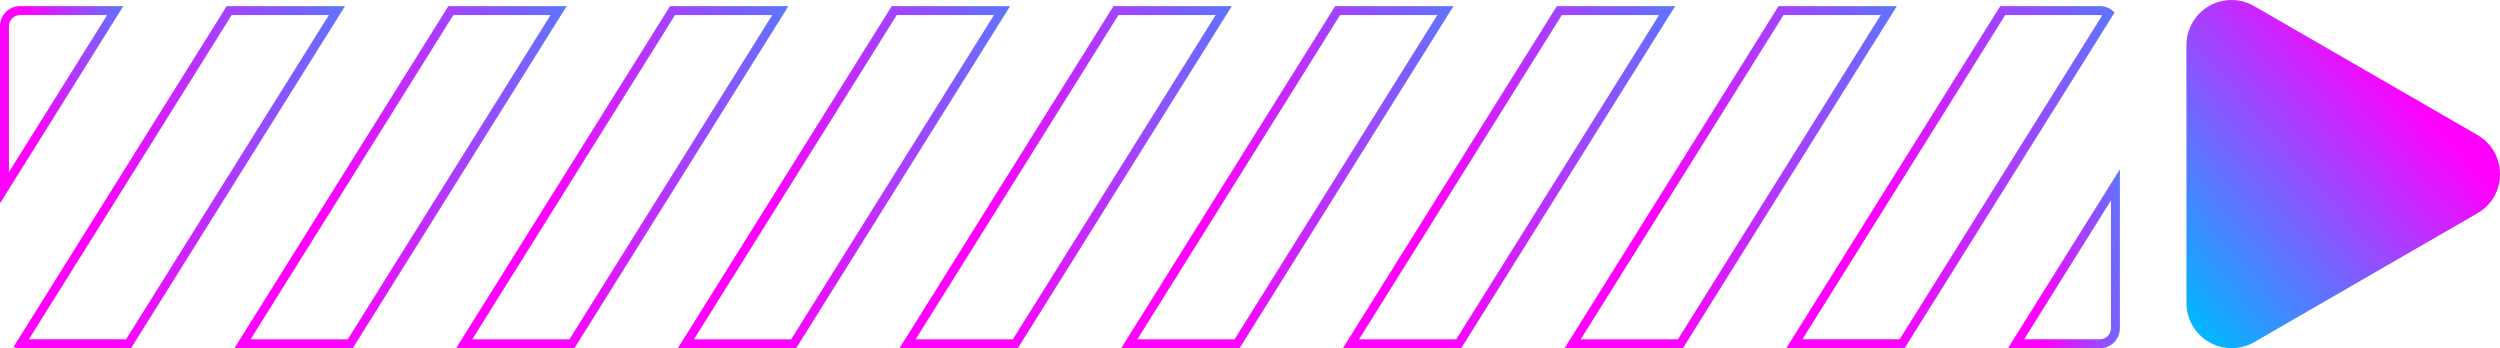 <?xml version="1.0" encoding="UTF-8"?>
<svg xmlns="http://www.w3.org/2000/svg" xmlns:xlink="http://www.w3.org/1999/xlink" width="765.644" height="106.653" viewBox="0 0 765.644 106.653">
  <defs>
    <linearGradient id="linear-gradient" x1="1.486" y1="0.157" x2="0.222" y2="0.323" gradientUnits="objectBoundingBox">
      <stop offset="0" stop-color="#00b8ff"></stop>
      <stop offset="1" stop-color="#f0f"></stop>
    </linearGradient>
    <linearGradient id="linear-gradient-12" x1="0.05" y1="0.389" x2="0.695" y2="0.641" xlink:href="#linear-gradient"></linearGradient>
    <clipPath id="clip-path">
      <path id="Path_252" data-name="Path 252" d="M766.18,2.741h29.771l-62.107,99.3H704.073ZM764.661,0,699.125,104.781h36.238L800.9,0Z" transform="translate(-699.125)" fill="url(#linear-gradient)"></path>
    </clipPath>
    <clipPath id="clip-path-2">
      <path id="Path_253" data-name="Path 253" d="M468.988,2.741h29.77l-62.107,99.3h-29.77ZM467.469,0,401.933,104.781h36.238L503.707,0Z" transform="translate(-401.933)" fill="url(#linear-gradient)"></path>
    </clipPath>
    <clipPath id="clip-path-3">
      <path id="Path_254" data-name="Path 254" d="M2.741,6.122A3.385,3.385,0,0,1,6.122,2.741h26.7L2.741,50.835ZM6.122,0A6.123,6.123,0,0,0,0,6.122V60.388L37.77,0Z" fill="url(#linear-gradient)"></path>
    </clipPath>
    <clipPath id="clip-path-4">
      <path id="Path_255" data-name="Path 255" d="M667.116,2.741h29.771l-62.107,99.3H605.009ZM665.6,0,600.061,104.781H636.3L701.835,0Z" transform="translate(-600.061)" fill="url(#linear-gradient)"></path>
    </clipPath>
    <clipPath id="clip-path-5">
      <path id="Path_256" data-name="Path 256" d="M568.052,2.741h29.771l-62.107,99.3H505.945ZM566.533,0,501,104.781h36.238L602.771,0Z" transform="translate(-500.997)" fill="url(#linear-gradient)"></path>
    </clipPath>
    <clipPath id="clip-path-6">
      <path id="Path_257" data-name="Path 257" d="M865.243,2.741h29a3.316,3.316,0,0,1,.717.077L832.908,102.04H803.136ZM863.724,0,798.188,104.781h36.238l64.3-102.808A6.085,6.085,0,0,0,894.248,0Z" transform="translate(-798.188)" fill="url(#linear-gradient)"></path>
    </clipPath>
    <clipPath id="clip-path-7">
      <path id="Path_258" data-name="Path 258" d="M72.837,2.741h29.771L40.5,102.04H10.731ZM71.318,0,6.009,104.418a6.08,6.08,0,0,0,2,.363H42.02L107.556,0Z" transform="translate(-6.009)" fill="url(#linear-gradient)"></path>
    </clipPath>
    <clipPath id="clip-path-8">
      <path id="Path_259" data-name="Path 259" d="M928.8,82.448v39.146a3.386,3.386,0,0,1-3.382,3.381H902.2Zm-31.547,45.268h28.165a6.124,6.124,0,0,0,6.124-6.122v-48.7Z" transform="translate(-897.252 -72.895)" fill="url(#linear-gradient)"></path>
    </clipPath>
    <clipPath id="clip-path-9">
      <path id="Path_260" data-name="Path 260" d="M369.924,2.741H399.7l-62.108,99.3h-29.77ZM368.4,0,302.869,104.781h36.238L404.643,0Z" transform="translate(-302.869)" fill="url(#linear-gradient)"></path>
    </clipPath>
    <clipPath id="clip-path-10">
      <path id="Path_261" data-name="Path 261" d="M270.86,2.741h29.771l-62.108,99.3h-29.77ZM269.341,0,203.8,104.781h36.238L305.58,0Z" transform="translate(-203.805)" fill="url(#linear-gradient)"></path>
    </clipPath>
    <clipPath id="clip-path-11">
      <path id="Path_262" data-name="Path 262" d="M171.8,2.741h29.771l-62.108,99.3h-29.77ZM170.277,0,104.741,104.781h36.238L206.516,0Z" transform="translate(-104.741)" fill="url(#linear-gradient)"></path>
    </clipPath>
    <clipPath id="clip-path-12">
      <path id="Path_263" data-name="Path 263" d="M0,13.862V92.791a13.841,13.841,0,0,0,20.762,11.987L89.117,65.313a13.711,13.711,0,0,0,6.921-11.924v-.125a13.713,13.713,0,0,0-6.921-11.924L20.762,1.875A13.813,13.813,0,0,0,0,13.862" fill="url(#linear-gradient-12)"></path>
    </clipPath>
  </defs>
  <g id="Group_76" data-name="Group 76" transform="translate(1564 -585.269)">
    <g id="Group_73" data-name="Group 73" transform="translate(-1564 587.141)">
      <g id="Group_52" data-name="Group 52" transform="translate(479.16)">
        <g id="Group_51" data-name="Group 51" clip-path="url(#clip-path)">
          <rect id="Rectangle_483" data-name="Rectangle 483" width="101.774" height="104.781" transform="translate(0 0)" fill="url(#linear-gradient)"></rect>
        </g>
      </g>
      <g id="Group_54" data-name="Group 54" transform="translate(275.473)">
        <g id="Group_53" data-name="Group 53" clip-path="url(#clip-path-2)">
          <rect id="Rectangle_484" data-name="Rectangle 484" width="101.774" height="104.781" transform="translate(0 0)" fill="url(#linear-gradient)"></rect>
        </g>
      </g>
      <g id="Group_56" data-name="Group 56">
        <g id="Group_55" data-name="Group 55" clip-path="url(#clip-path-3)">
          <rect id="Rectangle_485" data-name="Rectangle 485" width="37.77" height="60.388" fill="url(#linear-gradient)"></rect>
        </g>
      </g>
      <g id="Group_58" data-name="Group 58" transform="translate(411.264)">
        <g id="Group_57" data-name="Group 57" clip-path="url(#clip-path-4)">
          <rect id="Rectangle_486" data-name="Rectangle 486" width="101.774" height="104.781" transform="translate(0 0)" fill="url(#linear-gradient)"></rect>
        </g>
      </g>
      <g id="Group_60" data-name="Group 60" transform="translate(343.369)">
        <g id="Group_59" data-name="Group 59" clip-path="url(#clip-path-5)">
          <rect id="Rectangle_487" data-name="Rectangle 487" width="101.774" height="104.781" transform="translate(0 0)" fill="url(#linear-gradient)"></rect>
        </g>
      </g>
      <g id="Group_62" data-name="Group 62" transform="translate(547.054)">
        <g id="Group_61" data-name="Group 61" clip-path="url(#clip-path-6)">
          <rect id="Rectangle_488" data-name="Rectangle 488" width="100.539" height="104.781" fill="url(#linear-gradient)"></rect>
        </g>
      </g>
      <g id="Group_64" data-name="Group 64" transform="translate(4.118)">
        <g id="Group_63" data-name="Group 63" clip-path="url(#clip-path-7)">
          <rect id="Rectangle_489" data-name="Rectangle 489" width="101.547" height="104.781" transform="translate(0 0)" fill="url(#linear-gradient)"></rect>
        </g>
      </g>
      <g id="Group_66" data-name="Group 66" transform="translate(614.95 49.96)">
        <g id="Group_65" data-name="Group 65" clip-path="url(#clip-path-8)">
          <rect id="Rectangle_490" data-name="Rectangle 490" width="34.288" height="54.821" fill="url(#linear-gradient)"></rect>
        </g>
      </g>
      <g id="Group_68" data-name="Group 68" transform="translate(207.577)">
        <g id="Group_67" data-name="Group 67" clip-path="url(#clip-path-9)">
          <rect id="Rectangle_491" data-name="Rectangle 491" width="101.774" height="104.781" transform="translate(0 0)" fill="url(#linear-gradient)"></rect>
        </g>
      </g>
      <g id="Group_70" data-name="Group 70" transform="translate(139.682)">
        <g id="Group_69" data-name="Group 69" clip-path="url(#clip-path-10)">
          <rect id="Rectangle_492" data-name="Rectangle 492" width="101.775" height="104.781" transform="translate(0 0)" fill="url(#linear-gradient)"></rect>
        </g>
      </g>
      <g id="Group_72" data-name="Group 72" transform="translate(71.786)">
        <g id="Group_71" data-name="Group 71" clip-path="url(#clip-path-11)">
          <rect id="Rectangle_493" data-name="Rectangle 493" width="101.775" height="104.781" transform="translate(0 0)" fill="url(#linear-gradient)"></rect>
        </g>
      </g>
    </g>
    <g id="Group_75" data-name="Group 75" transform="translate(-894.393 585.269)">
      <g id="Group_74" data-name="Group 74" clip-path="url(#clip-path-12)">
        <rect id="Rectangle_494" data-name="Rectangle 494" width="141.624" height="135.433" transform="matrix(0.452, -0.892, 0.892, 0.452, -44.391, 87.614)" fill="url(#linear-gradient-12)"></rect>
      </g>
    </g>
  </g>
</svg>
